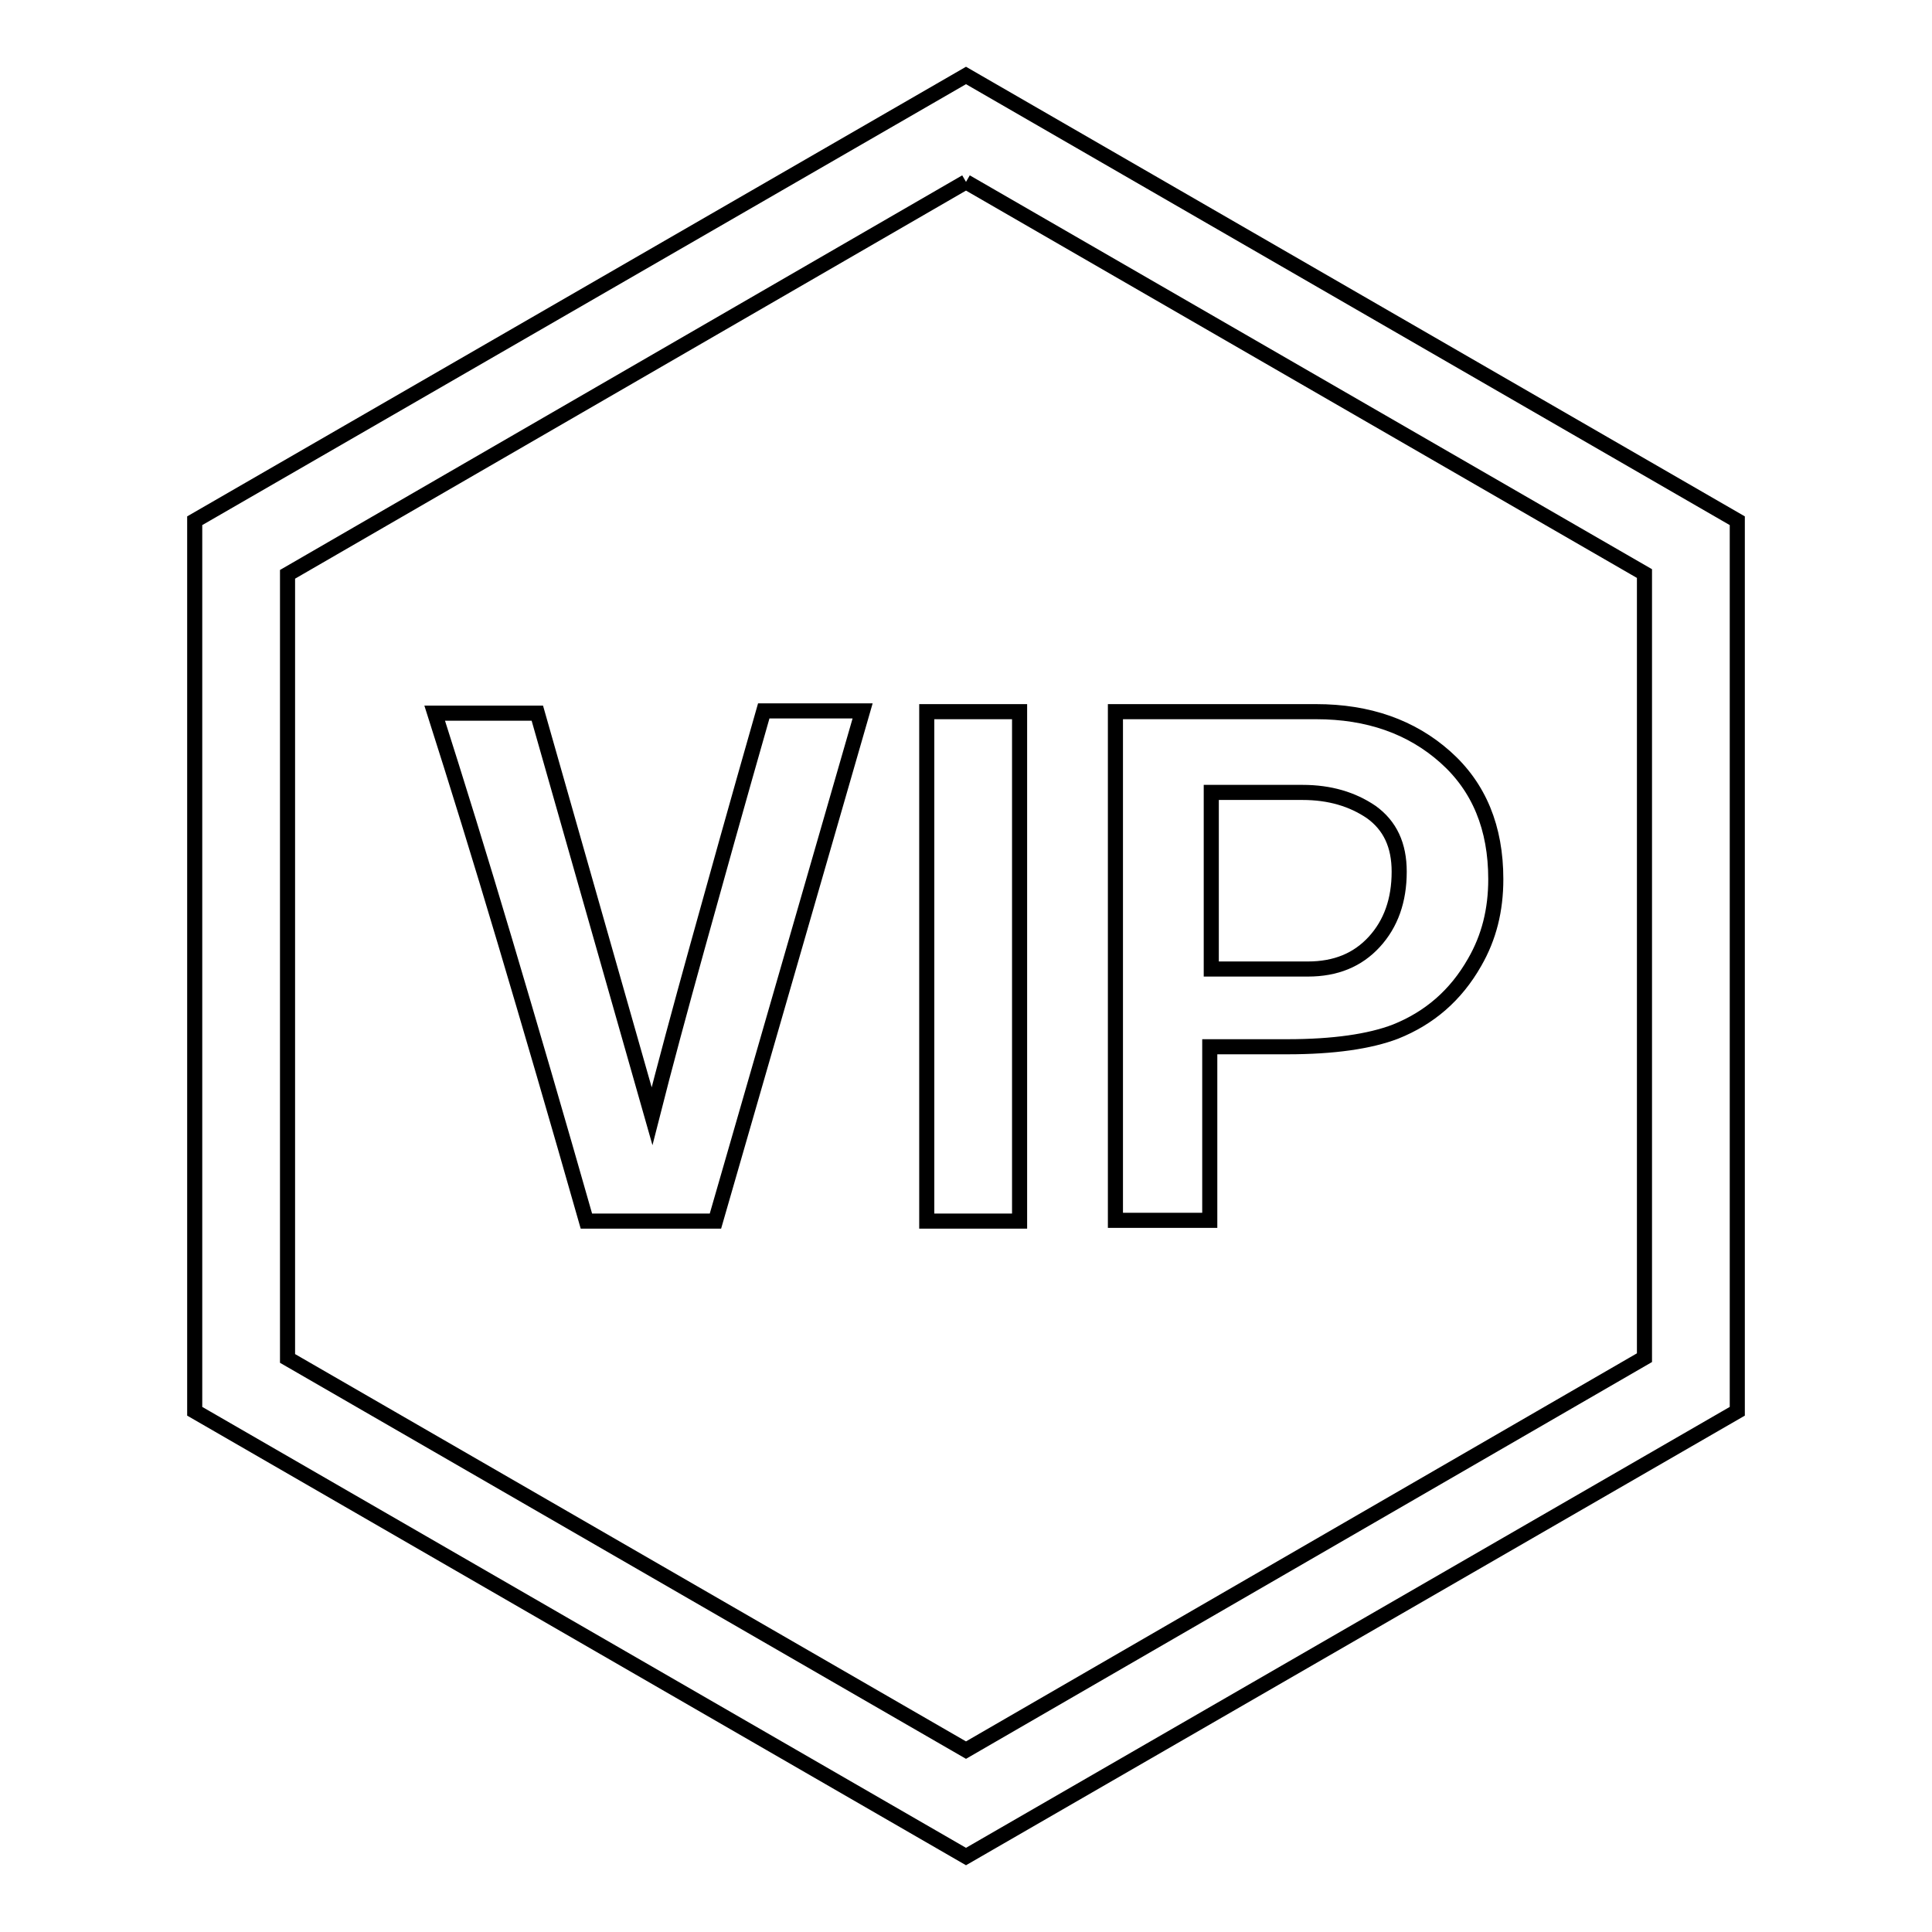 <?xml version="1.0" encoding="utf-8"?>
<!-- Svg Vector Icons : http://www.onlinewebfonts.com/icon -->
<!DOCTYPE svg PUBLIC "-//W3C//DTD SVG 1.1//EN" "http://www.w3.org/Graphics/SVG/1.1/DTD/svg11.dtd">
<svg version="1.1" xmlns="http://www.w3.org/2000/svg" xmlns:xlink="http://www.w3.org/1999/xlink" x="0px" y="0px" viewBox="0 0 256 256" enable-background="new 0 0 256 256" xml:space="preserve">
<g> <path stroke-width="2" fill-opacity="0" stroke="#000000"  d="M128,24.1l89.9,51.9v103.9L128,231.9l-89.9-51.9V76.1L128,24.1 M128,10L25.8,69v118L128,246l102.2-59V69 L128,10z"/> <path stroke-width="2" fill-opacity="0" stroke="#000000"  d="M71.2,94.5l15.2,53.4c1.7-6.7,3.7-14.1,6-22.4c2.3-8.3,5.2-18.7,8.8-31.3h13.1l-19.5,67.6H77.7 c-3.9-13.7-7.5-26-10.8-37.1c-3.3-11.1-6.4-21.1-9.3-30.2H71.2z M122.8,94.3h12.3v67.5h-12.3V94.3z M147.9,94.3h26.5 c6.9,0,12.6,2,17.1,6c4.5,4,6.7,9.4,6.7,16.2c0,4.1-0.9,7.7-2.8,11c-2.5,4.4-6,7.4-10.5,9.2c-3.4,1.3-8.2,2-14.3,2h-10.3v23h-12.5 V94.3z M173.3,128.4c3.7,0,6.6-1.2,8.8-3.6c2.2-2.4,3.3-5.5,3.3-9.3c0-3.5-1.2-6.1-3.7-7.9c-2.5-1.7-5.5-2.6-9.1-2.6h-12.1v23.4 H173.3L173.3,128.4z"/></g>
</svg>